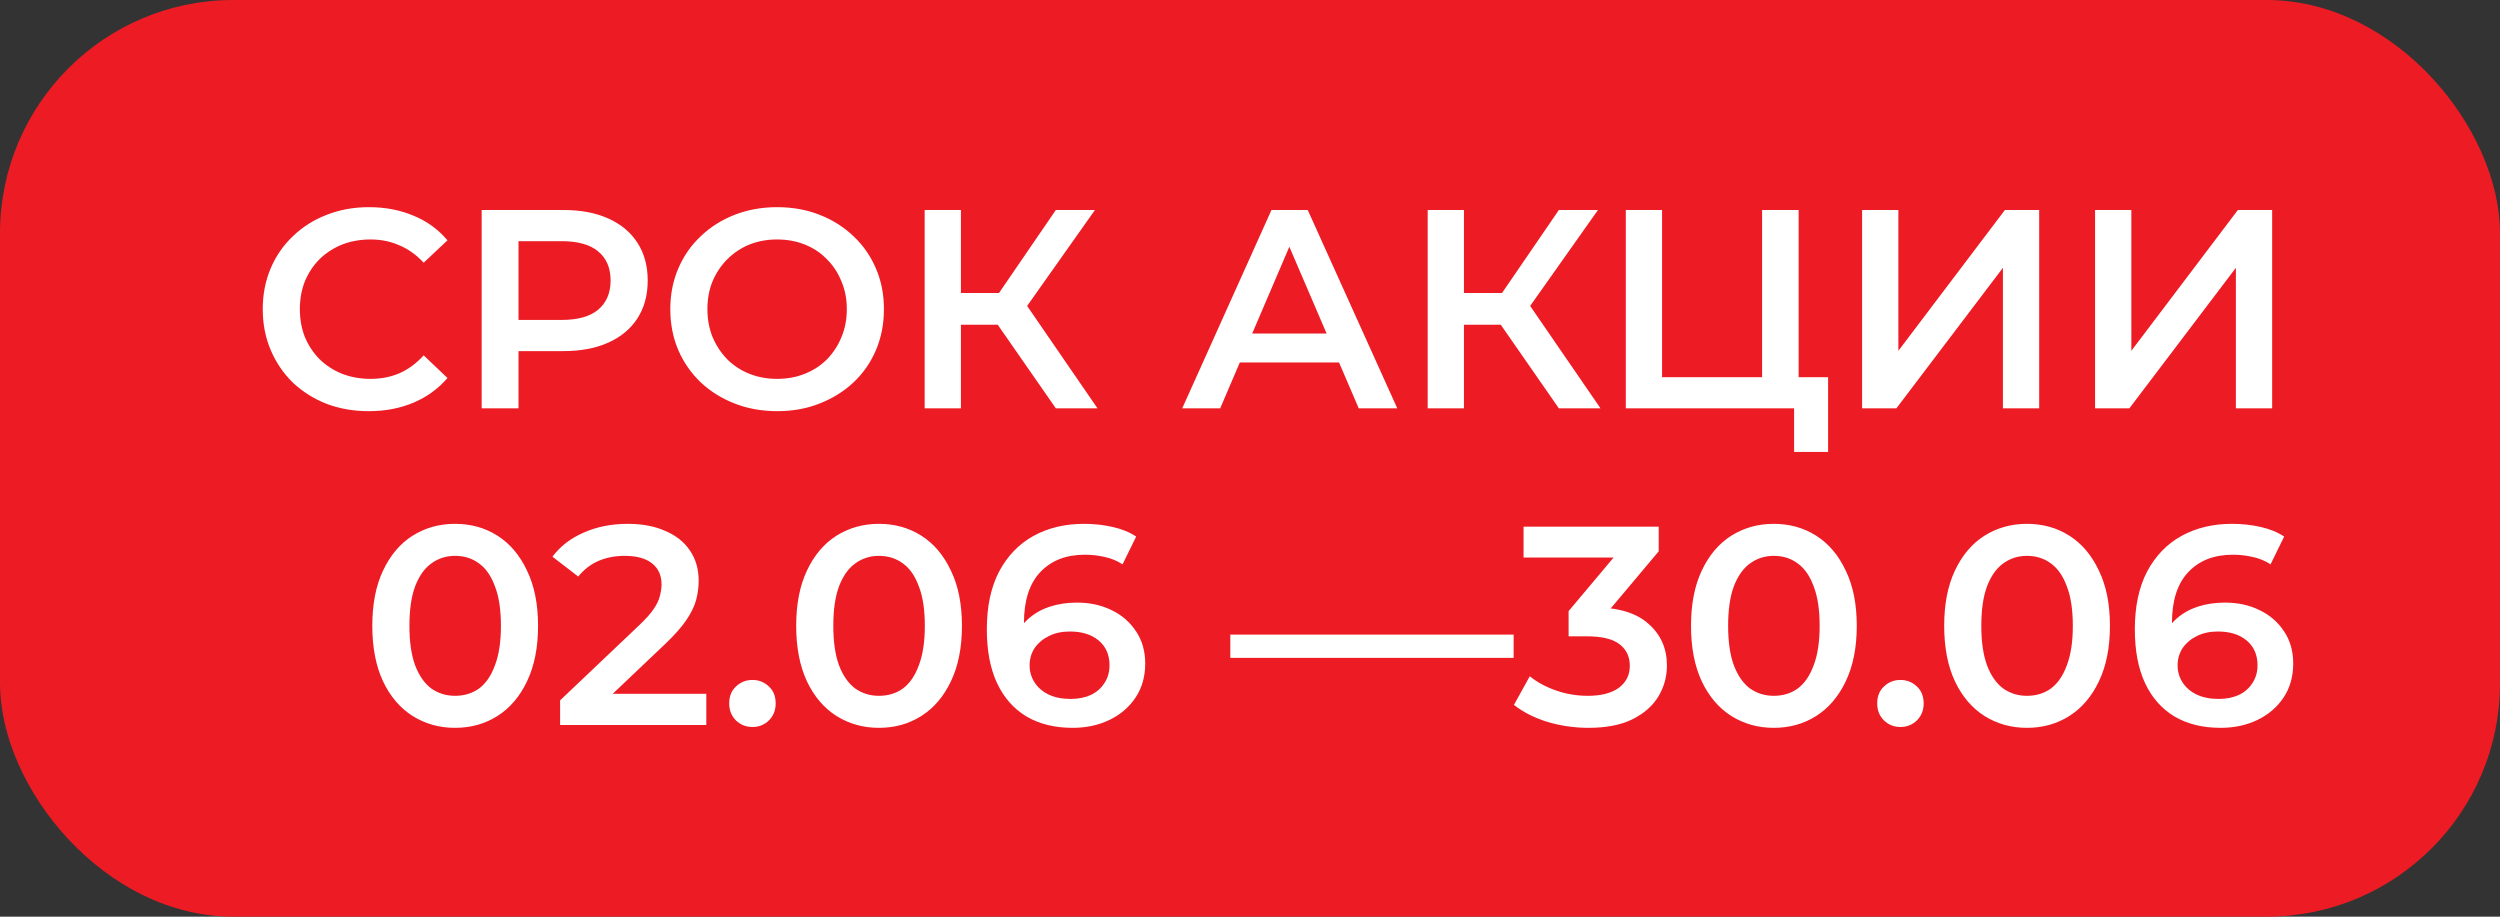 <?xml version="1.0" encoding="UTF-8"?> <svg xmlns="http://www.w3.org/2000/svg" width="300" height="110" viewBox="0 0 300 110" fill="none"><rect x="0" y="0" width="300" height="110" fill="#333333" stroke="none"/><rect width="300" height="110" rx="28" fill="#ED1C24"></rect><path d="M44.245 49.34C42.431 49.34 40.743 49.045 39.179 48.456C37.638 47.844 36.289 46.994 35.133 45.906C33.999 44.795 33.115 43.492 32.481 41.996C31.846 40.5 31.529 38.868 31.529 37.1C31.529 35.332 31.846 33.7 32.481 32.204C33.115 30.708 34.011 29.416 35.167 28.328C36.323 27.217 37.672 26.367 39.213 25.778C40.754 25.166 42.443 24.86 44.279 24.86C46.228 24.86 48.008 25.2 49.617 25.88C51.226 26.537 52.586 27.523 53.697 28.838L50.841 31.524C49.98 30.595 49.016 29.903 47.951 29.45C46.886 28.974 45.73 28.736 44.483 28.736C43.236 28.736 42.092 28.94 41.049 29.348C40.029 29.756 39.133 30.334 38.363 31.082C37.615 31.83 37.026 32.714 36.595 33.734C36.187 34.754 35.983 35.876 35.983 37.1C35.983 38.324 36.187 39.446 36.595 40.466C37.026 41.486 37.615 42.37 38.363 43.118C39.133 43.866 40.029 44.444 41.049 44.852C42.092 45.26 43.236 45.464 44.483 45.464C45.73 45.464 46.886 45.237 47.951 44.784C49.016 44.308 49.98 43.594 50.841 42.642L53.697 45.362C52.586 46.654 51.226 47.64 49.617 48.32C48.008 49 46.217 49.34 44.245 49.34ZM57.801 49V25.2H67.593C69.701 25.2 71.503 25.54 72.999 26.22C74.517 26.9 75.685 27.875 76.501 29.144C77.317 30.413 77.725 31.921 77.725 33.666C77.725 35.411 77.317 36.919 76.501 38.188C75.685 39.457 74.517 40.432 72.999 41.112C71.503 41.792 69.701 42.132 67.593 42.132H60.249L62.221 40.058V49H57.801ZM62.221 40.534L60.249 38.392H67.389C69.338 38.392 70.8 37.984 71.775 37.168C72.772 36.329 73.271 35.162 73.271 33.666C73.271 32.147 72.772 30.98 71.775 30.164C70.8 29.348 69.338 28.94 67.389 28.94H60.249L62.221 26.764V40.534ZM93.288 49.34C91.43 49.34 89.718 49.034 88.154 48.422C86.59 47.81 85.23 46.96 84.074 45.872C82.918 44.761 82.023 43.469 81.388 41.996C80.754 40.5 80.436 38.868 80.436 37.1C80.436 35.332 80.754 33.711 81.388 32.238C82.023 30.742 82.918 29.45 84.074 28.362C85.23 27.251 86.59 26.39 88.154 25.778C89.718 25.166 91.418 24.86 93.254 24.86C95.113 24.86 96.813 25.166 98.354 25.778C99.918 26.39 101.278 27.251 102.434 28.362C103.59 29.45 104.486 30.742 105.12 32.238C105.755 33.711 106.072 35.332 106.072 37.1C106.072 38.868 105.755 40.5 105.12 41.996C104.486 43.492 103.59 44.784 102.434 45.872C101.278 46.96 99.918 47.81 98.354 48.422C96.813 49.034 95.124 49.34 93.288 49.34ZM93.254 45.464C94.456 45.464 95.566 45.26 96.586 44.852C97.606 44.444 98.49 43.866 99.238 43.118C99.986 42.347 100.564 41.463 100.972 40.466C101.403 39.446 101.618 38.324 101.618 37.1C101.618 35.876 101.403 34.765 100.972 33.768C100.564 32.748 99.986 31.864 99.238 31.116C98.49 30.345 97.606 29.756 96.586 29.348C95.566 28.94 94.456 28.736 93.254 28.736C92.053 28.736 90.942 28.94 89.922 29.348C88.925 29.756 88.041 30.345 87.27 31.116C86.522 31.864 85.933 32.748 85.502 33.768C85.094 34.765 84.89 35.876 84.89 37.1C84.89 38.301 85.094 39.412 85.502 40.432C85.933 41.452 86.522 42.347 87.27 43.118C88.018 43.866 88.902 44.444 89.922 44.852C90.942 45.26 92.053 45.464 93.254 45.464ZM126.701 49L118.643 37.406L122.213 35.196L131.699 49H126.701ZM110.959 49V25.2H115.311V49H110.959ZM113.985 38.97V35.162H122.009V38.97H113.985ZM122.621 37.61L118.575 37.066L126.701 25.2H131.393L122.621 37.61ZM141.867 49L152.577 25.2H156.929L167.673 49H163.049L153.835 27.546H155.603L146.423 49H141.867ZM146.797 43.492L147.987 40.024H160.839L162.029 43.492H146.797ZM187.064 49L179.006 37.406L182.576 35.196L192.062 49H187.064ZM171.322 49V25.2H175.674V49H171.322ZM174.348 38.97V35.162H182.372V38.97H174.348ZM182.984 37.61L178.938 37.066L187.064 25.2H191.756L182.984 37.61ZM195.096 49V25.2H199.448V45.26H211.45V25.2H215.836V49H195.096ZM215.292 54.236V47.912L216.278 49H211.45V45.26H219.372V54.236H215.292ZM223.452 49V25.2H227.804V42.098L240.588 25.2H244.702V49H240.35V32.136L227.566 49H223.452ZM251.409 49V25.2H255.761V42.098L268.545 25.2H272.659V49H268.307V32.136L255.523 49H251.409ZM54.604 87.34C52.722 87.34 51.022 86.864 49.504 85.912C48.008 84.96 46.829 83.577 45.968 81.764C45.106 79.928 44.676 77.707 44.676 75.1C44.676 72.493 45.106 70.283 45.968 68.47C46.829 66.634 48.008 65.24 49.504 64.288C51.022 63.336 52.722 62.86 54.604 62.86C56.508 62.86 58.208 63.336 59.704 64.288C61.2 65.24 62.378 66.634 63.24 68.47C64.124 70.283 64.566 72.493 64.566 75.1C64.566 77.707 64.124 79.928 63.24 81.764C62.378 83.577 61.2 84.96 59.704 85.912C58.208 86.864 56.508 87.34 54.604 87.34ZM54.604 83.498C55.714 83.498 56.678 83.203 57.494 82.614C58.31 82.002 58.944 81.073 59.398 79.826C59.874 78.579 60.112 77.004 60.112 75.1C60.112 73.173 59.874 71.598 59.398 70.374C58.944 69.127 58.31 68.209 57.494 67.62C56.678 67.008 55.714 66.702 54.604 66.702C53.538 66.702 52.586 67.008 51.748 67.62C50.932 68.209 50.286 69.127 49.81 70.374C49.356 71.598 49.13 73.173 49.13 75.1C49.13 77.004 49.356 78.579 49.81 79.826C50.286 81.073 50.932 82.002 51.748 82.614C52.586 83.203 53.538 83.498 54.604 83.498ZM67.213 87V84.042L76.665 75.066C77.459 74.318 78.048 73.661 78.433 73.094C78.819 72.527 79.068 72.006 79.181 71.53C79.317 71.031 79.385 70.567 79.385 70.136C79.385 69.048 79.011 68.209 78.263 67.62C77.515 67.008 76.416 66.702 74.965 66.702C73.809 66.702 72.755 66.906 71.803 67.314C70.874 67.722 70.069 68.345 69.389 69.184L66.295 66.804C67.225 65.557 68.471 64.594 70.035 63.914C71.622 63.211 73.39 62.86 75.339 62.86C77.062 62.86 78.558 63.143 79.827 63.71C81.119 64.254 82.105 65.036 82.785 66.056C83.488 67.076 83.839 68.289 83.839 69.694C83.839 70.465 83.737 71.235 83.533 72.006C83.329 72.754 82.944 73.547 82.377 74.386C81.811 75.225 80.983 76.165 79.895 77.208L71.769 84.926L70.851 83.26H84.757V87H67.213ZM90.293 87.238C89.522 87.238 88.865 86.977 88.32 86.456C87.776 85.912 87.504 85.232 87.504 84.416C87.504 83.555 87.776 82.875 88.32 82.376C88.865 81.855 89.522 81.594 90.293 81.594C91.063 81.594 91.721 81.855 92.264 82.376C92.808 82.875 93.081 83.555 93.081 84.416C93.081 85.232 92.808 85.912 92.264 86.456C91.721 86.977 91.063 87.238 90.293 87.238ZM105.471 87.34C103.59 87.34 101.89 86.864 100.371 85.912C98.875 84.96 97.696 83.577 96.835 81.764C95.974 79.928 95.543 77.707 95.543 75.1C95.543 72.493 95.974 70.283 96.835 68.47C97.696 66.634 98.875 65.24 100.371 64.288C101.89 63.336 103.59 62.86 105.471 62.86C107.375 62.86 109.075 63.336 110.571 64.288C112.067 65.24 113.246 66.634 114.107 68.47C114.991 70.283 115.433 72.493 115.433 75.1C115.433 77.707 114.991 79.928 114.107 81.764C113.246 83.577 112.067 84.96 110.571 85.912C109.075 86.864 107.375 87.34 105.471 87.34ZM105.471 83.498C106.582 83.498 107.545 83.203 108.361 82.614C109.177 82.002 109.812 81.073 110.265 79.826C110.741 78.579 110.979 77.004 110.979 75.1C110.979 73.173 110.741 71.598 110.265 70.374C109.812 69.127 109.177 68.209 108.361 67.62C107.545 67.008 106.582 66.702 105.471 66.702C104.406 66.702 103.454 67.008 102.615 67.62C101.799 68.209 101.153 69.127 100.677 70.374C100.224 71.598 99.997 73.173 99.997 75.1C99.997 77.004 100.224 78.579 100.677 79.826C101.153 81.073 101.799 82.002 102.615 82.614C103.454 83.203 104.406 83.498 105.471 83.498ZM128.722 87.34C126.568 87.34 124.721 86.887 123.18 85.98C121.638 85.051 120.46 83.713 119.644 81.968C118.828 80.223 118.42 78.069 118.42 75.508C118.42 72.788 118.907 70.487 119.882 68.606C120.879 66.725 122.25 65.297 123.996 64.322C125.764 63.347 127.792 62.86 130.082 62.86C131.283 62.86 132.428 62.985 133.516 63.234C134.626 63.483 135.567 63.869 136.338 64.39L134.706 67.722C134.048 67.291 133.334 66.997 132.564 66.838C131.816 66.657 131.022 66.566 130.184 66.566C127.94 66.566 126.16 67.257 124.846 68.64C123.531 70.023 122.874 72.063 122.874 74.76C122.874 75.191 122.885 75.701 122.908 76.29C122.93 76.857 123.01 77.435 123.146 78.024L121.786 76.528C122.194 75.599 122.749 74.828 123.452 74.216C124.177 73.581 125.027 73.105 126.002 72.788C126.999 72.471 128.076 72.312 129.232 72.312C130.796 72.312 132.19 72.618 133.414 73.23C134.638 73.819 135.612 74.669 136.338 75.78C137.063 76.868 137.426 78.149 137.426 79.622C137.426 81.186 137.04 82.546 136.27 83.702C135.499 84.858 134.456 85.753 133.142 86.388C131.827 87.023 130.354 87.34 128.722 87.34ZM128.484 83.872C129.39 83.872 130.195 83.713 130.898 83.396C131.6 83.056 132.144 82.58 132.53 81.968C132.938 81.356 133.142 80.642 133.142 79.826C133.142 78.579 132.711 77.593 131.85 76.868C130.988 76.143 129.832 75.78 128.382 75.78C127.43 75.78 126.591 75.961 125.866 76.324C125.163 76.664 124.596 77.14 124.166 77.752C123.758 78.364 123.554 79.067 123.554 79.86C123.554 80.585 123.746 81.254 124.132 81.866C124.517 82.478 125.072 82.965 125.798 83.328C126.546 83.691 127.441 83.872 128.484 83.872ZM147.637 78.942V76.154H181.637V78.942H147.637ZM190.613 87.34C188.935 87.34 187.292 87.102 185.683 86.626C184.096 86.127 182.759 85.447 181.671 84.586L183.575 81.152C184.436 81.855 185.479 82.421 186.703 82.852C187.927 83.283 189.207 83.498 190.545 83.498C192.131 83.498 193.367 83.181 194.251 82.546C195.135 81.889 195.577 81.005 195.577 79.894C195.577 78.806 195.169 77.945 194.353 77.31C193.537 76.675 192.222 76.358 190.409 76.358H188.233V73.332L195.033 65.24L195.611 66.906H182.827V63.2H199.045V66.158L192.245 74.25L189.933 72.89H191.259C194.183 72.89 196.37 73.547 197.821 74.862C199.294 76.154 200.031 77.82 200.031 79.86C200.031 81.197 199.691 82.433 199.011 83.566C198.331 84.699 197.288 85.617 195.883 86.32C194.5 87 192.743 87.34 190.613 87.34ZM212.85 87.34C210.968 87.34 209.268 86.864 207.75 85.912C206.254 84.96 205.075 83.577 204.214 81.764C203.352 79.928 202.922 77.707 202.922 75.1C202.922 72.493 203.352 70.283 204.214 68.47C205.075 66.634 206.254 65.24 207.75 64.288C209.268 63.336 210.968 62.86 212.85 62.86C214.754 62.86 216.454 63.336 217.95 64.288C219.446 65.24 220.624 66.634 221.486 68.47C222.37 70.283 222.812 72.493 222.812 75.1C222.812 77.707 222.37 79.928 221.486 81.764C220.624 83.577 219.446 84.96 217.95 85.912C216.454 86.864 214.754 87.34 212.85 87.34ZM212.85 83.498C213.96 83.498 214.924 83.203 215.74 82.614C216.556 82.002 217.19 81.073 217.644 79.826C218.12 78.579 218.358 77.004 218.358 75.1C218.358 73.173 218.12 71.598 217.644 70.374C217.19 69.127 216.556 68.209 215.74 67.62C214.924 67.008 213.96 66.702 212.85 66.702C211.784 66.702 210.832 67.008 209.994 67.62C209.178 68.209 208.532 69.127 208.056 70.374C207.602 71.598 207.376 73.173 207.376 75.1C207.376 77.004 207.602 78.579 208.056 79.826C208.532 81.073 209.178 82.002 209.994 82.614C210.832 83.203 211.784 83.498 212.85 83.498ZM228.052 87.238C227.282 87.238 226.624 86.977 226.08 86.456C225.536 85.912 225.264 85.232 225.264 84.416C225.264 83.555 225.536 82.875 226.08 82.376C226.624 81.855 227.282 81.594 228.052 81.594C228.823 81.594 229.48 81.855 230.024 82.376C230.568 82.875 230.84 83.555 230.84 84.416C230.84 85.232 230.568 85.912 230.024 86.456C229.48 86.977 228.823 87.238 228.052 87.238ZM243.231 87.34C241.349 87.34 239.649 86.864 238.131 85.912C236.635 84.96 235.456 83.577 234.595 81.764C233.733 79.928 233.303 77.707 233.303 75.1C233.303 72.493 233.733 70.283 234.595 68.47C235.456 66.634 236.635 65.24 238.131 64.288C239.649 63.336 241.349 62.86 243.231 62.86C245.135 62.86 246.835 63.336 248.331 64.288C249.827 65.24 251.005 66.634 251.867 68.47C252.751 70.283 253.193 72.493 253.193 75.1C253.193 77.707 252.751 79.928 251.867 81.764C251.005 83.577 249.827 84.96 248.331 85.912C246.835 86.864 245.135 87.34 243.231 87.34ZM243.231 83.498C244.341 83.498 245.305 83.203 246.121 82.614C246.937 82.002 247.571 81.073 248.025 79.826C248.501 78.579 248.739 77.004 248.739 75.1C248.739 73.173 248.501 71.598 248.025 70.374C247.571 69.127 246.937 68.209 246.121 67.62C245.305 67.008 244.341 66.702 243.231 66.702C242.165 66.702 241.213 67.008 240.375 67.62C239.559 68.209 238.913 69.127 238.437 70.374C237.983 71.598 237.757 73.173 237.757 75.1C237.757 77.004 237.983 78.579 238.437 79.826C238.913 81.073 239.559 82.002 240.375 82.614C241.213 83.203 242.165 83.498 243.231 83.498ZM266.482 87.34C264.328 87.34 262.481 86.887 260.94 85.98C259.398 85.051 258.22 83.713 257.404 81.968C256.588 80.223 256.18 78.069 256.18 75.508C256.18 72.788 256.667 70.487 257.642 68.606C258.639 66.725 260.01 65.297 261.756 64.322C263.524 63.347 265.552 62.86 267.842 62.86C269.043 62.86 270.188 62.985 271.276 63.234C272.386 63.483 273.327 63.869 274.098 64.39L272.466 67.722C271.808 67.291 271.094 66.997 270.324 66.838C269.576 66.657 268.782 66.566 267.944 66.566C265.7 66.566 263.92 67.257 262.606 68.64C261.291 70.023 260.634 72.063 260.634 74.76C260.634 75.191 260.645 75.701 260.668 76.29C260.69 76.857 260.77 77.435 260.906 78.024L259.546 76.528C259.954 75.599 260.509 74.828 261.212 74.216C261.937 73.581 262.787 73.105 263.762 72.788C264.759 72.471 265.836 72.312 266.992 72.312C268.556 72.312 269.95 72.618 271.174 73.23C272.398 73.819 273.372 74.669 274.098 75.78C274.823 76.868 275.186 78.149 275.186 79.622C275.186 81.186 274.8 82.546 274.03 83.702C273.259 84.858 272.216 85.753 270.902 86.388C269.587 87.023 268.114 87.34 266.482 87.34ZM266.244 83.872C267.15 83.872 267.955 83.713 268.658 83.396C269.36 83.056 269.904 82.58 270.29 81.968C270.698 81.356 270.902 80.642 270.902 79.826C270.902 78.579 270.471 77.593 269.61 76.868C268.748 76.143 267.592 75.78 266.142 75.78C265.19 75.78 264.351 75.961 263.626 76.324C262.923 76.664 262.356 77.14 261.926 77.752C261.518 78.364 261.314 79.067 261.314 79.86C261.314 80.585 261.506 81.254 261.892 81.866C262.277 82.478 262.832 82.965 263.558 83.328C264.306 83.691 265.201 83.872 266.244 83.872Z" fill="white"></path></svg> 